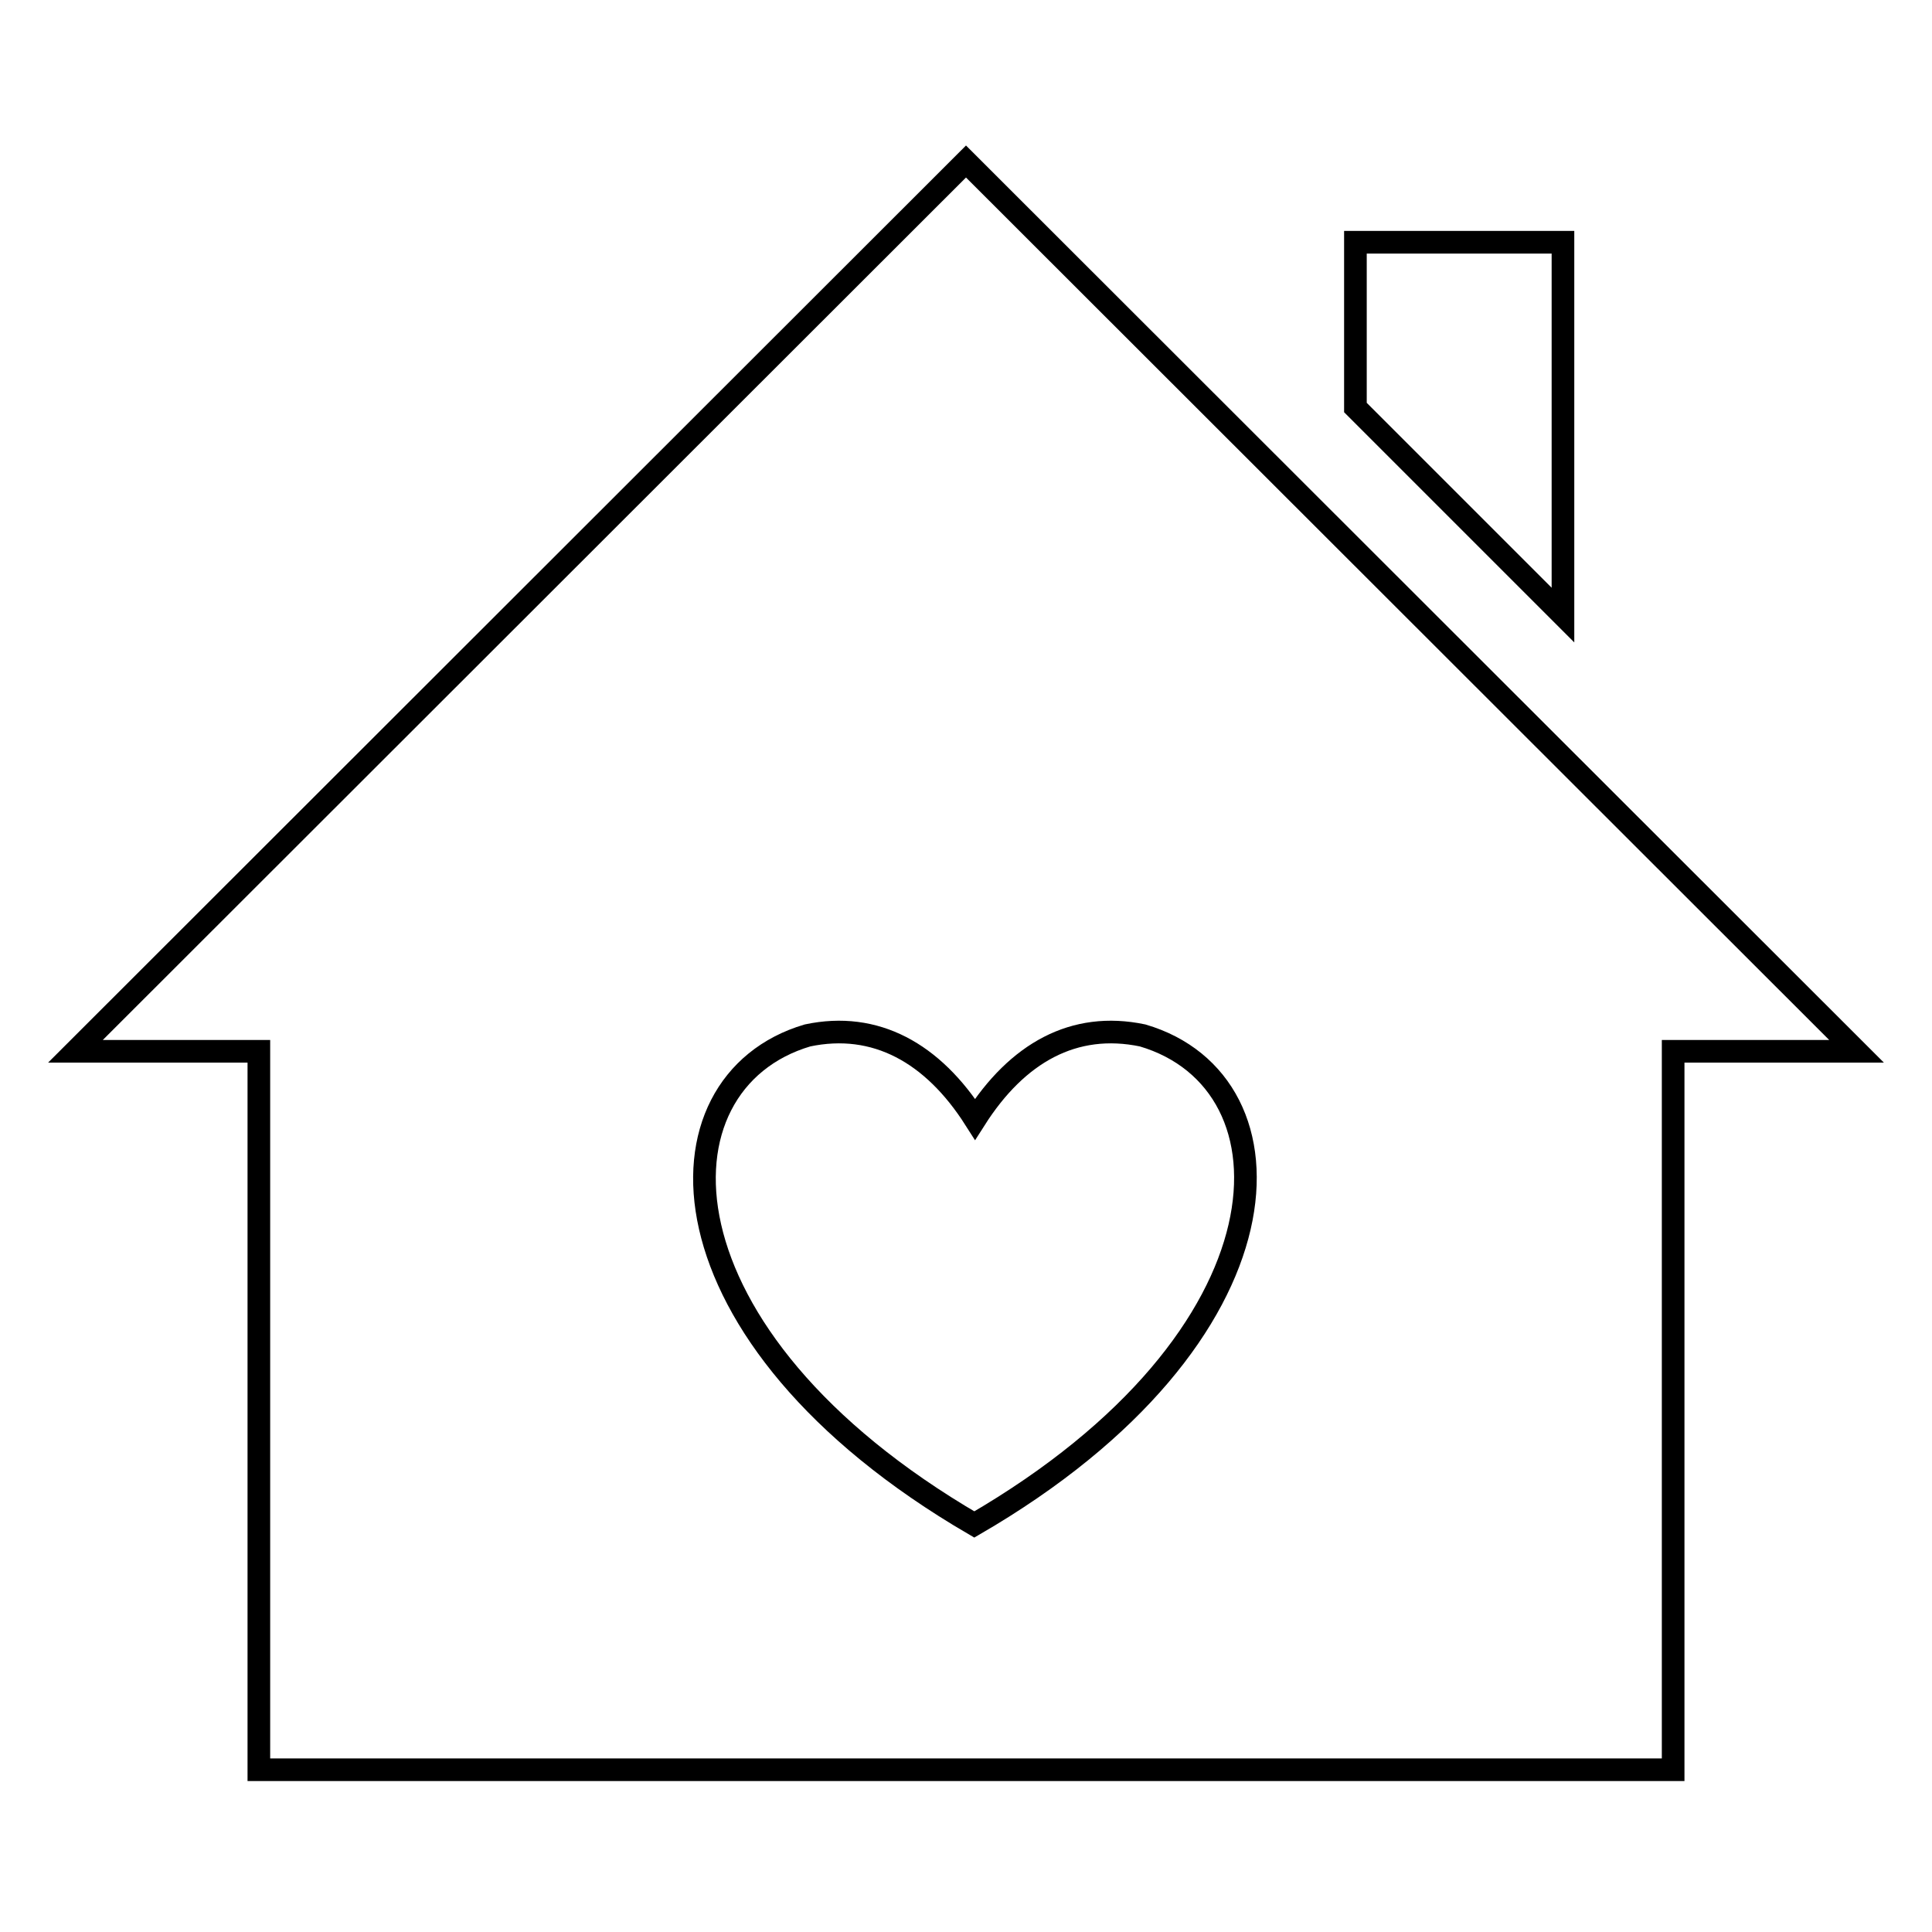 <?xml version="1.0" encoding="utf-8"?>
<!-- Svg Vector Icons : http://www.onlinewebfonts.com/icon -->
<!DOCTYPE svg PUBLIC "-//W3C//DTD SVG 1.1//EN" "http://www.w3.org/Graphics/SVG/1.1/DTD/svg11.dtd">
<svg version="1.1" xmlns="http://www.w3.org/2000/svg" xmlns:xlink="http://www.w3.org/1999/xlink" x="0px" y="0px" viewBox="0 0 256 256" enable-background="new 0 0 256 256" xml:space="preserve">
<g><g><path stroke-width="3" fill-opacity="0" stroke="#000000"  d="M207.1,81.5L179.6,54V32.1h27.5V81.5L207.1,81.5z M246,139.3h-24.3v95.2H34.3v-95.2H10L128,21.4L246,139.3z M151.4,137.2c-9.1-1.9-16.6,2.3-22.2,11.1c-5.6-8.8-13.2-13-22.2-11.1c-21,6.2-20.8,39.8,22.1,64.8C172,177.1,172.5,143.4,151.4,137.2z"/></g></g>
</svg>